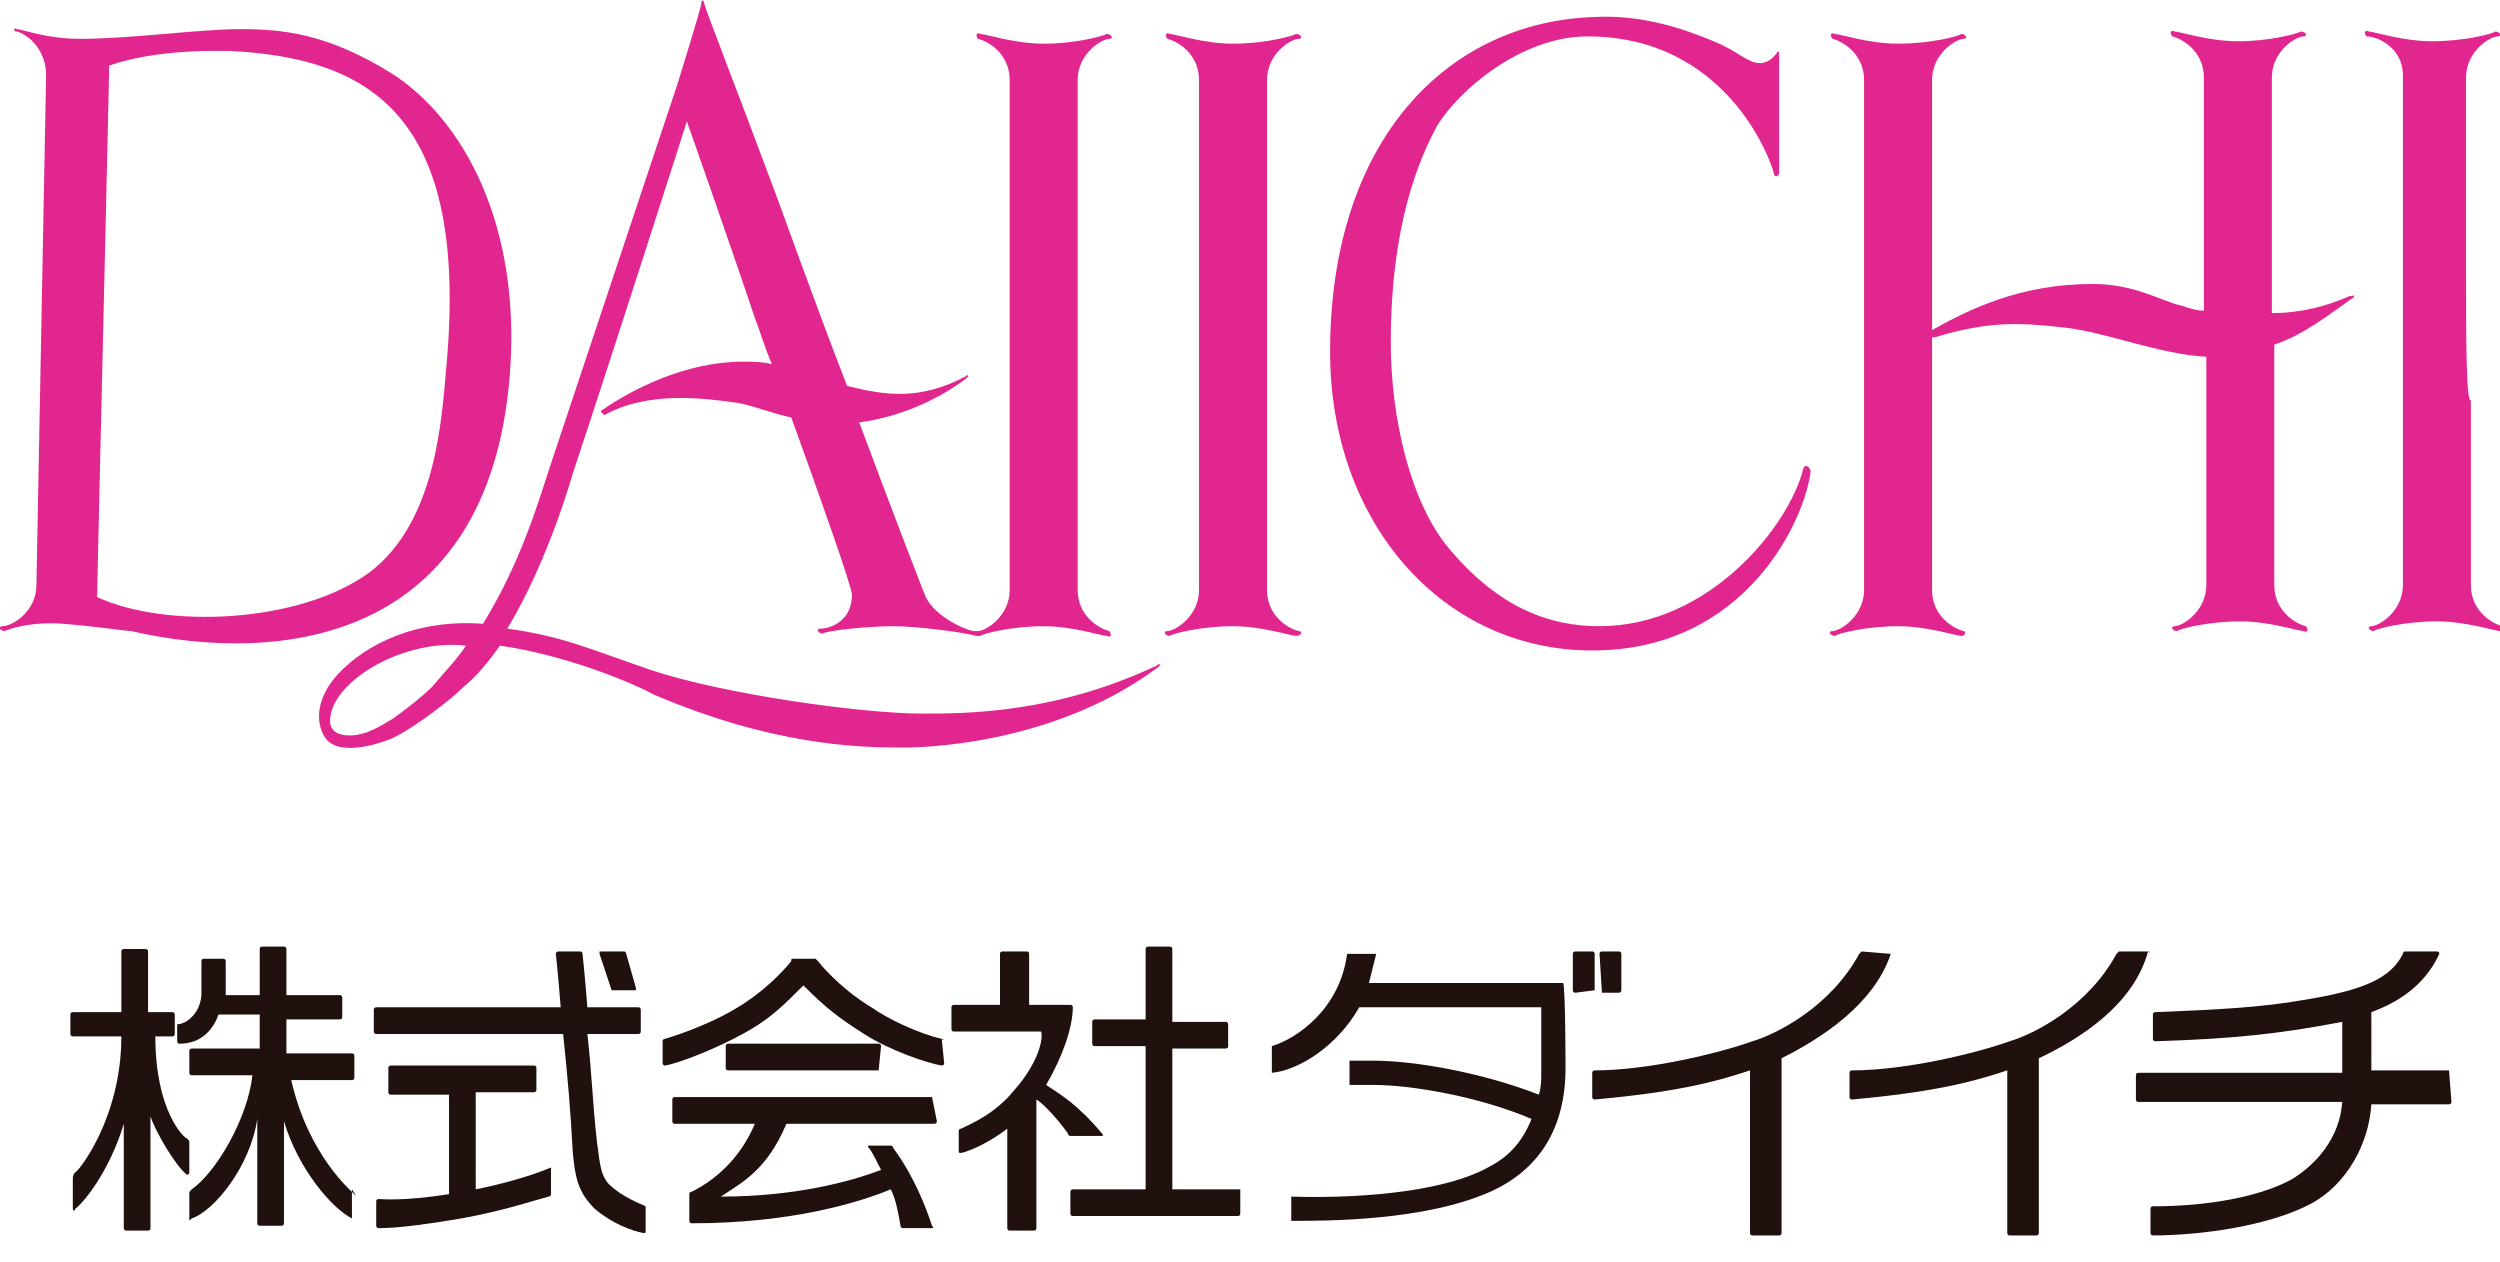 <?xml version="1.0" encoding="utf-8"?>
<!-- Generator: Adobe Illustrator 26.3.1, SVG Export Plug-In . SVG Version: 6.00 Build 0)  -->
<svg version="1.1" id="レイヤー_1" xmlns="http://www.w3.org/2000/svg" xmlns:xlink="http://www.w3.org/1999/xlink" x="0px"
	 y="0px" viewBox="0 0 103 52" style="enable-background:new 0 0 103 52;" xml:space="preserve">
<style type="text/css">
	.st0{fill:#20100E;}
	.st1{fill-rule:evenodd;clip-rule:evenodd;fill:#E22690;}
</style>
<g>
	<path class="st0" d="M64.4,40.5c0,0-8,0-8,0c0.1-0.4,0.2-0.8,0.3-1.2c0,0,0,0,0,0h-1.1c0,0-0.1,0-0.1,0c-0.3,2.3-2.1,3.5-3.1,3.8
		c0,0,0,0,0,0v1.1c0,0,0,0,0,0c1.1-0.1,2.7-1.1,3.6-2.7h7.5v2.7c0,0.3,0,0.6-0.1,0.9c-2.3-0.9-5.1-1.4-6.8-1.4c0,0-1,0-1,0
		c0,0,0,0,0,0c0,0,0,0.9,0,1c0,0,0,0,0,0c0,0,1,0,1,0c1.6,0,4.4,0.5,6.5,1.4c-0.4,1-1,1.6-1.8,2c-1.6,0.9-4.8,1.3-8.1,1.2
		c0,0,0,0,0,0c0,0.2,0,0.8,0,1c0,0,0,0,0,0c1.5,0,5.5,0,8.2-1.2c2-0.9,3.1-2.6,3.1-5.1C64.5,44.3,64.5,40.6,64.4,40.5
		C64.5,40.5,64.5,40.5,64.4,40.5z"/>
	<path class="st0" d="M66,40.9h0.7c0,0,0.1,0,0.1-0.1v-1.5c0,0,0-0.1-0.1-0.1H66c0,0-0.1,0-0.1,0.1L66,40.9C66,40.9,66,40.9,66,40.9
		z"/>
	<path class="st0" d="M65.7,40.8v-1.5c0,0,0-0.1-0.1-0.1h-0.7c0,0-0.1,0-0.1,0.1v1.5c0,0,0,0.1,0.1,0.1L65.7,40.8
		C65.7,40.9,65.7,40.9,65.7,40.8z"/>
	<path class="st0" d="M77.9,39.3C77.9,39.3,77.9,39.2,77.9,39.3l-1.2-0.1c0,0,0,0-0.1,0.1c-1.2,2.2-3.4,3.3-4.4,3.6
		c-1.4,0.5-4.3,1.2-6.5,1.2c0,0-0.1,0-0.1,0.1v1c0,0,0,0.1,0.1,0.1c3.3-0.3,4.9-0.7,6.4-1.2v6.7c0,0,0,0.1,0.1,0.1h1.1
		c0,0,0.1,0,0.1-0.1v-7.2C75,42.8,77.2,41.4,77.9,39.3z"/>
	<path class="st0" d="M88.5,39.2h-1.2c0,0,0,0-0.1,0.1c-1.2,2.2-3.4,3.3-4.4,3.6c-1.4,0.5-4.3,1.2-6.5,1.2c0,0-0.1,0-0.1,0.1v1
		c0,0,0,0.1,0.1,0.1c3.3-0.3,4.9-0.7,6.4-1.2v6.7c0,0,0,0.1,0.1,0.1h1.1c0,0,0.1,0,0.1-0.1v-7.2C85.7,42.8,87.9,41.4,88.5,39.2
		C88.6,39.3,88.6,39.2,88.5,39.2z"/>
	<path class="st0" d="M100.9,44.1h-3.2c0-0.8,0-2.1,0-2.4c1.1-0.4,2.2-1.1,2.8-2.4c0,0,0-0.1-0.1-0.1h-1.3c0,0-0.1,0-0.1,0.1
		c-0.5,1-1.6,1.5-4.1,1.9c-1.7,0.3-3.5,0.4-6.1,0.5c0,0-0.1,0-0.1,0.1v1c0,0,0,0.1,0.1,0.1c3.2-0.1,5.1-0.3,7.7-0.8
		c0,0.3,0,1.4,0,2.1h-8.4c0,0-0.1,0-0.1,0.1v1c0,0,0,0.1,0.1,0.1h8.4c-0.1,1.5-1.1,2.6-2.1,3.2c-1.3,0.7-3.4,1.1-5.7,1.1
		c0,0-0.1,0-0.1,0.1l0,1c0,0,0,0.1,0.1,0.1c2,0,4.8-0.4,6.5-1.3c1.5-0.8,2.4-2.5,2.5-4.1h3.2c0,0,0.1,0,0.1-0.1L100.9,44.1
		C101,44.1,101,44.1,100.9,44.1z"/>
	<path class="st0" d="M6.4,42.7h0.7c0,0,0.1,0,0.1-0.1v-0.8c0,0,0-0.1-0.1-0.1h-1v-2.5c0,0,0-0.1-0.1-0.1H5.1c0,0-0.1,0-0.1,0.1v2.5
		h-2c0,0-0.1,0-0.1,0.1v0.8c0,0,0,0.1,0.1,0.1H5c0,3.4-1.8,5.6-1.9,5.6C3,48.4,3,48.5,3,48.6v1.2c0,0.1,0.1,0.1,0.1,0
		c0.3-0.2,1.4-1.5,2-3.5v4.3c0,0,0,0.1,0.1,0.1h0.9c0,0,0.1,0,0.1-0.1V46c0.2,0.6,1,2,1.5,2.4c0,0,0.1,0,0.1-0.1c0-0.2,0-1.2,0-1.2
		c0-0.1,0-0.1-0.1-0.2C7.6,46.9,6.4,45.8,6.4,42.7z"/>
	<path class="st0" d="M14.6,49.2c-0.1-0.1-1.9-1.6-2.6-4.7h2.5c0,0,0.1,0,0.1-0.1v-0.9c0,0,0-0.1-0.1-0.1h-2.7v-1.4H14
		c0,0,0.1,0,0.1-0.1v-0.8c0,0,0-0.1-0.1-0.1h-2.2v-1.9c0,0,0-0.1-0.1-0.1h-0.9c0,0-0.1,0-0.1,0.1v1.9H9.3v-1.4c0,0,0-0.1-0.1-0.1
		H8.4c0,0-0.1,0-0.1,0.1c0,0,0,0.5,0,1.3c0,0.8-0.6,1.3-1,1.3c0,0,0,0,0,0v0.7c0,0,0,0.1,0.1,0.1c0.9,0,1.4-0.6,1.6-1.2h1.7v1.4H7.9
		c0,0-0.1,0-0.1,0.1v0.9c0,0,0,0.1,0.1,0.1h2.5c-0.2,1.8-1.5,4-2.5,4.7c-0.1,0.1-0.1,0.1-0.1,0.2v1c0,0.1,0,0.1,0.1,0
		c0.9-0.3,2.4-2.1,2.7-4.1v4.3c0,0,0,0.1,0.1,0.1h0.9c0,0,0.1,0,0.1-0.1v-4.2c0.6,2,2,3.6,2.8,4c0,0,0,0,0-0.1c0-0.2,0-1.1,0-1.1
		C14.7,49.3,14.7,49.3,14.6,49.2z"/>
	<path class="st0" d="M22.7,48.1c0,0-1.1,0.5-3.1,0.9V45h2.4c0,0,0.1,0,0.1-0.1v-0.9c0,0,0-0.1-0.1-0.1h-5.9c0,0-0.1,0-0.1,0.1V45
		c0,0,0,0.1,0.1,0.1h2.4v4.1c-1.9,0.3-2.8,0.2-2.9,0.2c0,0-0.1,0-0.1,0.1v1c0,0,0,0.1,0.1,0.1c0.9,0,2.2-0.2,3.4-0.4
		c1.7-0.3,3.2-0.8,3.6-0.9c0,0,0.1,0,0.1-0.1L22.7,48.1C22.8,48.1,22.8,48.1,22.7,48.1z"/>
	<path class="st0" d="M26.6,49.7c-0.2-0.1-1-0.4-1.5-0.9c-0.4-0.4-0.4-1.1-0.5-1.7c-0.2-1.8-0.2-2.7-0.4-4.5h2.1c0,0,0.1,0,0.1-0.1
		v-0.9c0,0,0-0.1-0.1-0.1h-2.1c-0.1-1.3-0.2-2.2-0.2-2.2c0,0,0-0.1-0.1-0.1h-0.9c0,0-0.1,0-0.1,0.1c0,0,0.1,0.9,0.2,2.2h-7.6
		c0,0-0.1,0-0.1,0.1v0.9c0,0,0,0.1,0.1,0.1h7.7c0.2,1.9,0.3,3.1,0.4,4.9c0.1,1,0.2,1.6,0.9,2.3c0.7,0.6,1.5,0.9,2,1
		c0.1,0,0.1,0,0.1-0.1L26.6,49.7C26.7,49.7,26.7,49.7,26.6,49.7z"/>
	<path class="st0" d="M25.2,40.8h1c0,0,0,0,0-0.1l-0.4-1.4c0,0,0-0.1-0.1-0.1h-1c0,0,0,0,0,0.1L25.2,40.8
		C25.2,40.8,25.2,40.8,25.2,40.8z"/>
	<path class="st0" d="M36.2,44.1C36.3,44.1,36.3,44.1,36.2,44.1l0.1-1c0,0,0-0.1-0.1-0.1h-6.2c0,0-0.1,0-0.1,0.1v0.9
		c0,0,0,0.1,0.1,0.1H36.2z"/>
	<path class="st0" d="M38.8,42.8c-0.9-0.2-2.2-0.8-2.9-1.3c-1-0.6-1.8-1.4-2.2-1.9c0,0-0.1-0.1-0.1-0.1h-0.3h-0.3h-0.3
		c-0.1,0-0.1,0-0.1,0.1c-0.4,0.5-1.2,1.3-2.2,1.9c-0.8,0.5-2,1-3,1.3c0,0-0.1,0-0.1,0.1v0.9c0,0,0,0.1,0.1,0.1
		c0.6-0.1,2.1-0.7,3.2-1.3c1.1-0.6,1.6-1.1,2.5-2c0.9,0.9,1.4,1.3,2.5,2c1.1,0.7,2.6,1.2,3.2,1.3c0,0,0.1,0,0.1-0.1L38.8,42.8
		C38.9,42.9,38.9,42.8,38.8,42.8z"/>
	<path class="st0" d="M38.4,45.2H27.8c0,0-0.1,0-0.1,0.1v0.9c0,0,0,0.1,0.1,0.1h3.3c-0.5,1.2-1.4,2.2-2.6,2.8c0,0-0.1,0-0.1,0.1v1.1
		c0,0,0,0.1,0.1,0.1c4.2,0,7-0.9,8.2-1.4c0.2,0.4,0.3,0.9,0.4,1.5c0,0,0,0.1,0.1,0.1h1.2c0,0,0.1,0,0-0.1c-0.6-1.8-1.3-2.8-1.6-3.2
		c0,0,0-0.1-0.1-0.1h-0.9c0,0-0.1,0,0,0.1c0.1,0.1,0.3,0.5,0.5,0.9c-1.3,0.5-3.6,1.1-6.6,1.1c0.9-0.6,1.9-1.1,2.7-3h6.1
		c0,0,0.1,0,0.1-0.1L38.4,45.2C38.5,45.3,38.4,45.2,38.4,45.2z"/>
	<path class="st0" d="M51.1,49h-2.8v-5.8h2.2c0,0,0.1,0,0.1-0.1v-0.9c0,0,0-0.1-0.1-0.1h-2.2v-3c0,0,0-0.1-0.1-0.1h-0.9
		c0,0-0.1,0-0.1,0.1v2.9h-2.1c0,0-0.1,0-0.1,0.1v0.9c0,0,0,0.1,0.1,0.1h2.1V49h-3c0,0-0.1,0-0.1,0.1V50c0,0,0,0.1,0.1,0.1h6.8
		c0,0,0.1,0,0.1-0.1L51.1,49C51.1,49.1,51.1,49,51.1,49z"/>
	<path class="st0" d="M45.4,46.7c-1-1.2-1.7-1.6-2.3-2c0,0,0,0,0,0c0.7-1.2,1.1-2.4,1.1-3.2c0,0,0-0.1-0.1-0.1h-1.7v-2.1
		c0,0,0-0.1-0.1-0.1h-1c0,0-0.1,0-0.1,0.1v2.1h-1.9c0,0-0.1,0-0.1,0.1v0.9c0,0,0,0.1,0.1,0.1h3.6C43,43,42.6,44,41.8,44.9
		c-0.8,1-1.8,1.4-2.2,1.6c-0.1,0-0.1,0.1-0.1,0.1v0.8c0,0.1,0,0.1,0.1,0.1c0.1,0,1-0.3,1.9-1v4.1c0,0,0,0.1,0.1,0.1h1
		c0,0,0.1,0,0.1-0.1v-5.2c0,0,0,0,0-0.1c0.2,0.1,0.8,0.7,1.3,1.4c0,0,0,0.1,0.1,0.1h1.3C45.4,46.8,45.5,46.8,45.4,46.7z"/>
</g>
<g>
	<path class="st1" d="M101.6,10.8c0-3.4,0-7.2,0-7.6c0-1.1,1-1.7,1.3-1.7c0.2,0,0.1-0.2-0.1-0.2c-0.1,0.1-1.3,0.4-2.6,0.4
		c-1.2,0-2.4-0.4-2.6-0.4c-0.2-0.1-0.2,0.1-0.1,0.2C98,1.5,99,2,99,3.1c0,0.4,0,4.2,0,7.6c0,3,0,5.8,0,5.8c0,3.4,0,7.2,0,7.6
		c0,1.1-1,1.7-1.3,1.7c-0.2,0-0.1,0.2,0.1,0.2c0.1-0.1,1.3-0.4,2.6-0.4c1.2,0,2.4,0.4,2.6,0.4c0.2,0.1,0.2-0.1,0.1-0.2
		c-0.4-0.1-1.3-0.6-1.3-1.7c0-0.4,0-4.2,0-7.6C101.6,16.6,101.6,13.8,101.6,10.8z"/>
	<path class="st1" d="M80.9,26c-0.4-0.1-1.3-0.6-1.3-1.7c0-0.4,0-4.2,0-7.6c0,0,0-2.8,0-5.8c0-3.4,0-7.2,0-7.6c0-1.1,1-1.7,1.3-1.7
		c0.2,0,0.1-0.2-0.1-0.2c-0.1,0.1-1.3,0.4-2.6,0.4c-1.2,0-2.4-0.4-2.6-0.4c-0.2-0.1-0.2,0.1-0.1,0.2c0.4,0.1,1.3,0.6,1.3,1.7
		c0,0.4,0,4.2,0,7.6c0,3,0,5.8,0,5.8c0,3.4,0,7.2,0,7.6c0,1.1-1,1.7-1.3,1.7c-0.2,0-0.1,0.2,0.1,0.2c0.1-0.1,1.3-0.4,2.6-0.4
		c1.2,0,2.4,0.4,2.6,0.4C81,26.2,81,26,80.9,26z"/>
	<path class="st1" d="M53.5,26c-0.4-0.1-1.3-0.6-1.3-1.7c0-0.4,0-4.2,0-7.6c0,0,0-2.8,0-5.8c0-3.4,0-7.2,0-7.6c0-1.1,1-1.7,1.3-1.7
		c0.2,0,0.1-0.2-0.1-0.2c-0.2,0.1-1.3,0.4-2.6,0.4c-1.2,0-2.4-0.4-2.6-0.4c-0.2-0.1-0.2,0.1-0.1,0.2c0.4,0.1,1.3,0.6,1.3,1.7
		c0,0.4,0,4.2,0,7.6c0,3,0,5.8,0,5.8c0,3.4,0,7.2,0,7.6c0,1.1-1,1.7-1.3,1.7c-0.2,0-0.1,0.2,0.1,0.2c0.1-0.1,1.3-0.4,2.6-0.4
		c1.2,0,2.4,0.4,2.6,0.4C53.6,26.2,53.7,26,53.5,26z"/>
	<path class="st1" d="M96.8,12.2c-0.9,0.4-2,0.7-3.2,0.7c0-0.7,0-1.4,0-2.1c0-3.4,0-7.2,0-7.6c0-1.1,1-1.7,1.3-1.7
		c0.2,0,0.1-0.2-0.1-0.2c-0.2,0.1-1.3,0.4-2.6,0.4c-1.2,0-2.4-0.4-2.6-0.4c-0.2-0.1-0.2,0.1-0.1,0.2c0.4,0.1,1.3,0.6,1.3,1.7
		c0,0.4,0,4.2,0,7.6c0,0.7,0,1.4,0,2c-0.3,0-0.6-0.1-0.9-0.2c-0.9-0.2-1.9-0.9-3.7-0.9c-2.9,0-5,1-6.6,1.9c-0.1,0-0.1,0.1-0.1,0.2
		c0,0,0.1,0.1,0.1,0.1c0,0,0,0,0.1,0c2.3-0.7,3.6-0.6,5.4-0.4c1.7,0.2,3.9,1.1,5.8,1.2c0,1.1,0,1.8,0,1.8c0,3.4,0,7.2,0,7.6
		c0,1.1-1,1.7-1.3,1.7c-0.2,0-0.1,0.2,0.1,0.2c0.1-0.1,1.3-0.4,2.6-0.4c1.2,0,2.4,0.4,2.6,0.4c0.2,0.1,0.2-0.1,0.1-0.2
		c-0.4-0.1-1.3-0.6-1.3-1.7c0-0.4,0-4.2,0-7.6c0,0,0-0.9,0-2.3c1.2-0.4,2.2-1.2,3.2-1.9c0.1,0,0.1-0.2,0.1-0.2
		C97,12.2,96.9,12.2,96.8,12.2z"/>
	<path class="st1" d="M47.7,27.5c0,0,0.1-0.1,0.1-0.1c0,0-0.1-0.1-0.1,0c-4.2,2-7.9,2-9.7,2c-2.5,0-8.2-0.8-11.2-1.8
		c-2.6-0.9-3.7-1.4-5.9-1.7c1.7-2.8,2.7-6.4,2.7-6.4c1.7-5.1,4.7-14.5,4.7-14.5s1.9,5.4,2.8,8.1c0.2,0.5,0.4,1.2,0.7,1.9
		c-0.4-0.1-0.8-0.1-1.2-0.1c-2.3,0-4.5,1.1-5.8,2c0,0-0.1,0.1,0,0.1c0,0,0.1,0.1,0.1,0.1c0,0,0,0,0,0c1.8-1,4.1-0.7,5.5-0.5
		c0.6,0.1,1.3,0.4,2.2,0.6c1.2,3.3,2.5,7,2.5,7.3c0,1.1-0.9,1.4-1.3,1.4c-0.2,0-0.1,0.2,0.1,0.2c0.1-0.1,1.7-0.3,2.9-0.3
		c1.1,0,3.2,0.3,3.4,0.4c0,0,0.1,0,0.1,0c0,0,0.1,0,0.1,0c0.1-0.1,1.3-0.4,2.6-0.4c1.2,0,2.4,0.4,2.6,0.4c0.2,0.1,0.2-0.1,0.1-0.2
		c-0.4-0.1-1.3-0.6-1.3-1.7c0-0.4,0-4.2,0-7.6c0,0,0-2.8,0-5.8c0-3.4,0-7.2,0-7.6c0-1.1,1-1.7,1.3-1.7c0.2,0,0.1-0.2-0.1-0.2
		c-0.2,0.1-1.3,0.4-2.6,0.4c-1.2,0-2.4-0.4-2.6-0.4c-0.2-0.1-0.2,0.1-0.1,0.2c0.4,0.1,1.3,0.6,1.3,1.7c0,0.4,0,4.2,0,7.6
		c0,3,0,5.8,0,5.8c0,3.4,0,7.2,0,7.6c0,1.1-1,1.7-1.3,1.7c0,0,0,0-0.1,0c0,0,0,0-0.1,0c-0.5-0.1-1.7-0.7-2-1.5
		c-0.2-0.5-1.4-3.6-2.7-7.1c1.6-0.2,3.2-0.9,4.4-1.8c0,0,0.1-0.1,0.1-0.1c0,0-0.1-0.1-0.1,0c-1.9,1-3.3,0.8-4.9,0.4
		c-1.4-3.6-2.7-7.3-3.2-8.6c-1.3-3.5-2.6-6.8-2.7-7.2c0-0.1-0.1-0.1-0.1,0c0,0.2-1,3.4-1,3.4s-3.3,9.9-5.2,15.6
		c-0.5,1.5-1.2,4-2.8,6.6c-2.7-0.2-4.8,0.8-6,2.1c-0.9,1-0.9,2-0.5,2.6c0.4,0.6,1.6,0.5,2.8,0c1-0.5,2.4-1.6,2.9-2.1
		c0.5-0.4,1-1,1.5-1.7c2.8,0.4,5.6,1.6,6.3,2c4.9,2.1,8.4,2.2,10.3,2.2C38.9,30.8,43.8,30.4,47.7,27.5z M17.8,28.3
		c-0.3,0.3-0.9,0.8-1.6,1.3c-0.5,0.3-1.1,0.7-1.8,0.7c-0.5,0-0.8-0.2-0.8-0.6c0-1.6,3-3.4,5.6-3.1C18.8,27.2,18.3,27.7,17.8,28.3z"
		/>
	<path class="st1" d="M21,15.5C21.5,9.3,19.1,4.9,16.1,3c-2.6-1.6-4.4-1.8-6.2-1.8c-1.7,0-4.5,0.4-6.6,0.4c-1.4,0-2.4-0.4-2.6-0.4
		C0.6,1.1,0.5,1.3,0.7,1.3C1.1,1.4,1.9,2,1.9,3.1c0,0.4-0.4,20.6-0.4,21c0,1.1-1,1.7-1.4,1.7c-0.2,0-0.1,0.2,0.1,0.2
		c0.2-0.1,1.1-0.4,2.4-0.3c1.3,0.1,2.6,0.3,2.8,0.3C11.5,27.4,20.1,26.5,21,15.5z M15.2,23.6c-2.9,2.1-8.4,2.3-11.2,1
		c0-0.4,0.5-21.5,0.5-21.9C6.5,2,9.1,2.1,9.5,2.1c5.8,0.3,9.8,2.7,8.9,12.9C18.2,17.2,18,21.5,15.2,23.6z"/>
	<path class="st1" d="M74.3,19.3c-0.6,2.4-3.9,6.5-8.4,6.5c-2,0-4.1-0.7-6.2-3.2c-1.6-1.9-2.4-5.4-2.4-8.5c0-4.9,1.2-7.6,1.9-8.9
		c0.9-1.5,3.5-3.7,6.2-3.7c5.8,0,7.6,5.2,7.7,5.7c0,0.1,0.2,0.1,0.2-0.1c0-0.1,0-4.8,0-4.9c0-0.1-0.1-0.1-0.1,0
		c-0.1,0.1-0.3,0.4-0.7,0.4c-0.5,0-0.9-0.5-1.9-0.9c-1.2-0.5-2.9-1.1-4.9-1c-6.1,0.2-10.9,5.1-10.9,13.8c0,7,4.6,12.3,10.8,12.3
		c6.4,0,8.8-5.5,9-7.4C74.5,19.1,74.3,19.2,74.3,19.3z"/>
</g>
</svg>
